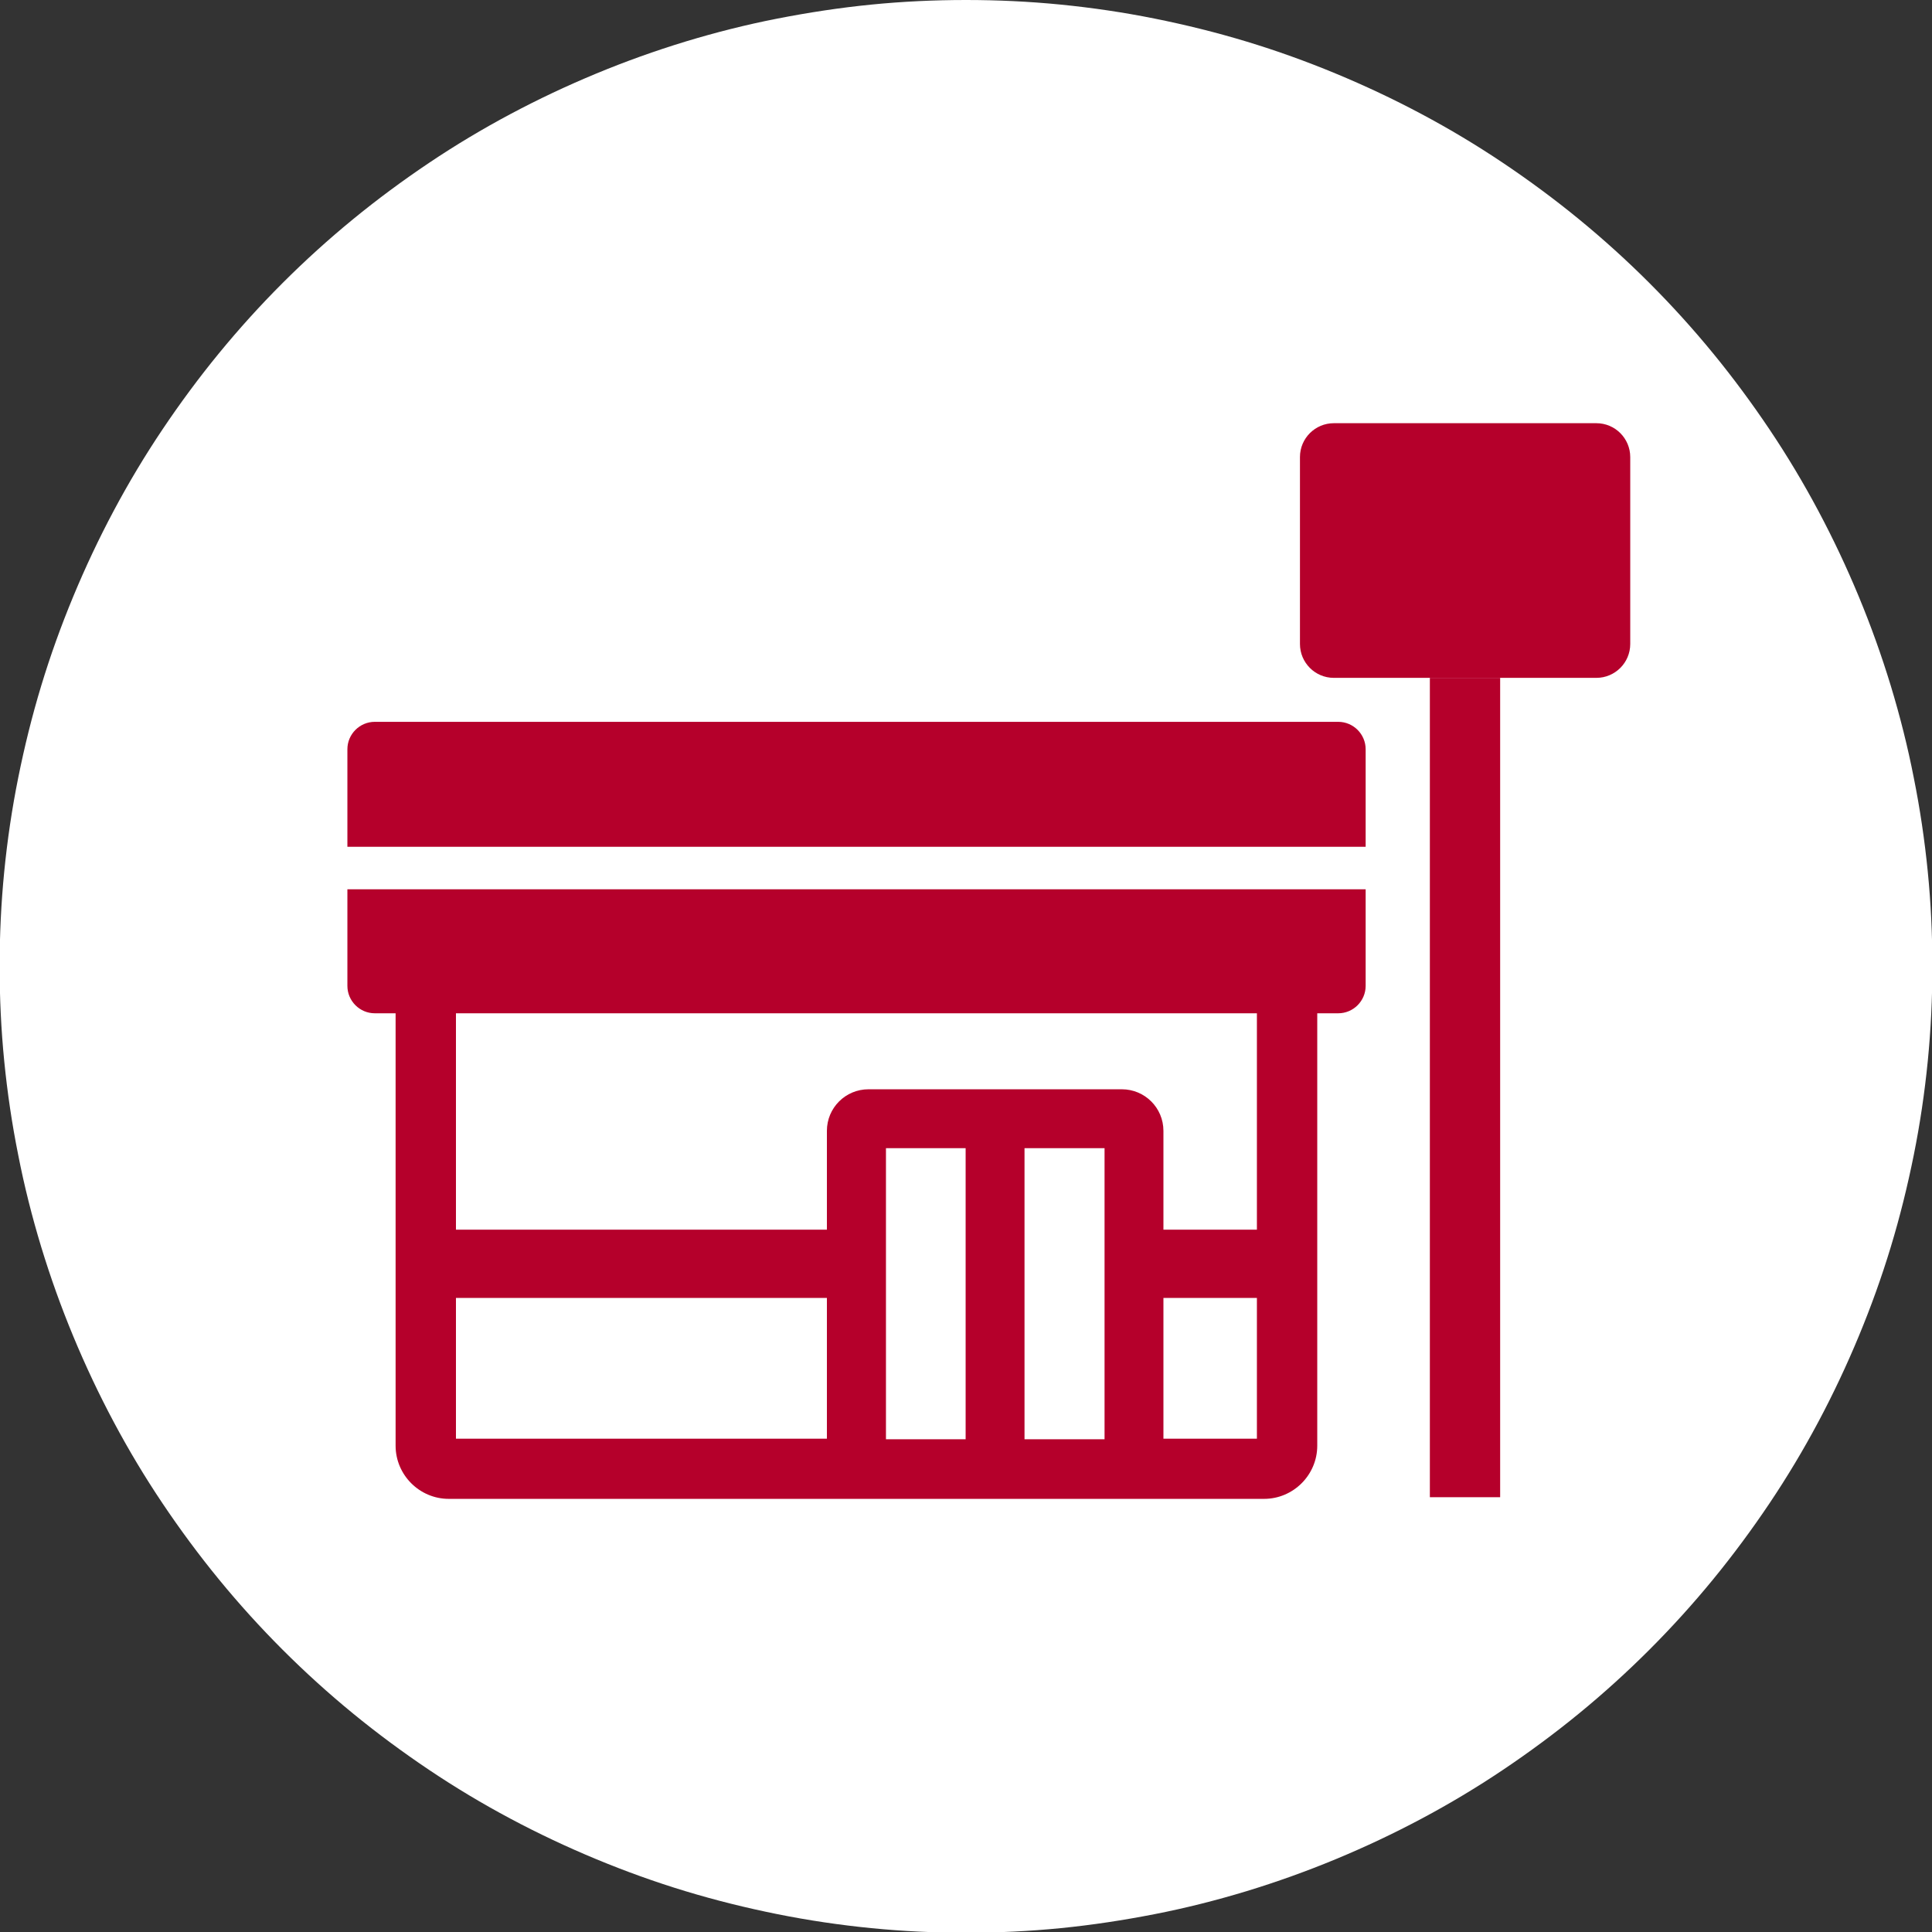 <?xml version="1.0" encoding="UTF-8"?>
<svg id="_レイヤー_1" data-name="レイヤー 1" xmlns="http://www.w3.org/2000/svg" xmlns:xlink="http://www.w3.org/1999/xlink" viewBox="0 0 105 105">
  <rect x="0" y="0" width="105" height="105" fill="#333333" stroke="none"/>
  <defs>
    <style>
      .cls-1 {
        fill: none;
      }

      .cls-2 {
        isolation: isolate;
      }

      .cls-3 {
        clip-path: url(#clippath-1);
      }

      .cls-4 {
        fill: #b5002b;
      }

      .cls-5 {
        fill: #fff;
      }

      .cls-6 {
        clip-path: url(#clippath);
      }
    </style>
    <clipPath id="clippath">
      <rect class="cls-1" x="16" y="23" width="72.6" height="58.46"/>
    </clipPath>
    <clipPath id="clippath-1">
      <rect class="cls-1" x="16" y="23" width="72.75" height="58.5"/>
    </clipPath>
  </defs>
  <path class="cls-5" d="M52.5,0c1.72,0,3.43.08,5.15.25,1.71.17,3.41.42,5.1.76s3.35.75,5,1.25c1.65.5,3.26,1.08,4.85,1.74s3.14,1.39,4.66,2.2c1.52.81,2.99,1.69,4.42,2.65,1.43.96,2.81,1.98,4.14,3.07,1.33,1.09,2.6,2.24,3.82,3.46s2.37,2.49,3.46,3.82c1.09,1.33,2.11,2.71,3.07,4.14s1.84,2.9,2.65,4.42,1.54,3.07,2.2,4.66c.66,1.59,1.24,3.21,1.74,4.85.5,1.65.92,3.31,1.25,5,.34,1.69.59,3.39.76,5.1s.25,3.43.25,5.15-.08,3.43-.25,5.15c-.17,1.71-.42,3.41-.76,5.1-.34,1.69-.75,3.35-1.25,5-.5,1.65-1.08,3.26-1.74,4.85-.66,1.59-1.39,3.14-2.2,4.66s-1.69,2.99-2.65,4.42-1.98,2.81-3.07,4.14c-1.09,1.33-2.24,2.6-3.46,3.82s-2.49,2.37-3.82,3.46c-1.33,1.09-2.71,2.11-4.14,3.07-1.43.96-2.9,1.84-4.42,2.65-1.52.81-3.07,1.54-4.66,2.2s-3.21,1.24-4.85,1.74c-1.65.5-3.31.92-5,1.25s-3.39.59-5.1.76c-1.71.17-3.43.25-5.15.25s-3.43-.08-5.15-.25c-1.71-.17-3.41-.42-5.1-.76s-3.35-.75-5-1.25c-1.65-.5-3.26-1.08-4.85-1.74s-3.14-1.39-4.66-2.2c-1.52-.81-2.99-1.69-4.42-2.65-1.43-.96-2.81-1.98-4.14-3.07-1.33-1.09-2.6-2.24-3.82-3.46s-2.37-2.49-3.46-3.82c-1.09-1.33-2.11-2.71-3.07-4.14s-1.84-2.9-2.65-4.42c-.81-1.52-1.54-3.07-2.2-4.66-.66-1.59-1.24-3.21-1.74-4.85-.5-1.65-.92-3.31-1.25-5-.34-1.69-.59-3.39-.76-5.1s-.25-3.43-.25-5.15.08-3.43.25-5.15.42-3.41.76-5.1c.34-1.69.75-3.35,1.25-5,.5-1.65,1.08-3.26,1.74-4.85.66-1.59,1.39-3.14,2.2-4.66.81-1.52,1.69-2.99,2.65-4.42s1.98-2.81,3.07-4.14c1.09-1.33,2.24-2.6,3.46-3.82s2.49-2.37,3.82-3.46c1.33-1.09,2.71-2.11,4.14-3.07,1.43-.96,2.9-1.84,4.42-2.65s3.07-1.54,4.66-2.2,3.21-1.24,4.85-1.74c1.65-.5,3.31-.92,5-1.25s3.39-.59,5.1-.76c1.71-.17,3.43-.25,5.15-.25Z"/>
  <g class="cls-6">
    <g class="cls-2">
      <g class="cls-3">
        <path class="cls-4" d="M72.72,55.07H20.37c-.82,0-1.49-.67-1.49-1.49v-12.86c0-.82.67-1.49,1.49-1.49h52.36c.82,0,1.49.67,1.49,1.49v12.86c0,.82-.67,1.49-1.49,1.49"/>
        <path class="cls-4" d="M24.78,78.19h43.53v-24.92H24.78v24.92ZM68.7,81.46H24.39c-1.59,0-2.89-1.3-2.89-2.89v-25.7c0-1.59,1.3-2.89,2.89-2.89h44.31c1.59,0,2.89,1.3,2.89,2.89v25.7c0,1.59-1.3,2.89-2.89,2.89"/>
        <rect class="cls-5" x="16" y="46.02" width="59.5" height="2.31"/>
        <rect class="cls-4" x="24.39" y="66.83" width="45.55" height="3.71"/>
        <path class="cls-5" d="M60.97,79.83h-13.77c-.36,0-.66-.29-.66-.66v-17.71c0-.36.3-.66.66-.66h13.77c.36,0,.66.3.66.66v17.71c0,.36-.3.66-.66.66"/>
        <path class="cls-4" d="M48.15,78.22h11.88v-15.82h-11.88v15.82ZM60.97,81.43h-13.77c-1.25,0-2.26-1.01-2.26-2.26v-17.71c0-1.25,1.01-2.26,2.26-2.26h13.77c1.25,0,2.26,1.01,2.26,2.26v17.71c0,1.25-1.01,2.26-2.26,2.26"/>
        <rect class="cls-4" x="52.48" y="59.6" width="3.2" height="19.03"/>
        <path class="cls-4" d="M86.76,36.84h-14.27c-1.02,0-1.84-.83-1.84-1.84v-10.16c0-1.02.83-1.84,1.84-1.84h14.27c1.02,0,1.84.83,1.84,1.84v10.16c0,1.02-.83,1.84-1.84,1.84"/>
        <rect class="cls-4" x="77.71" y="36.84" width="3.82" height="44.53"/>
      </g>
    </g>
  </g>
</svg>